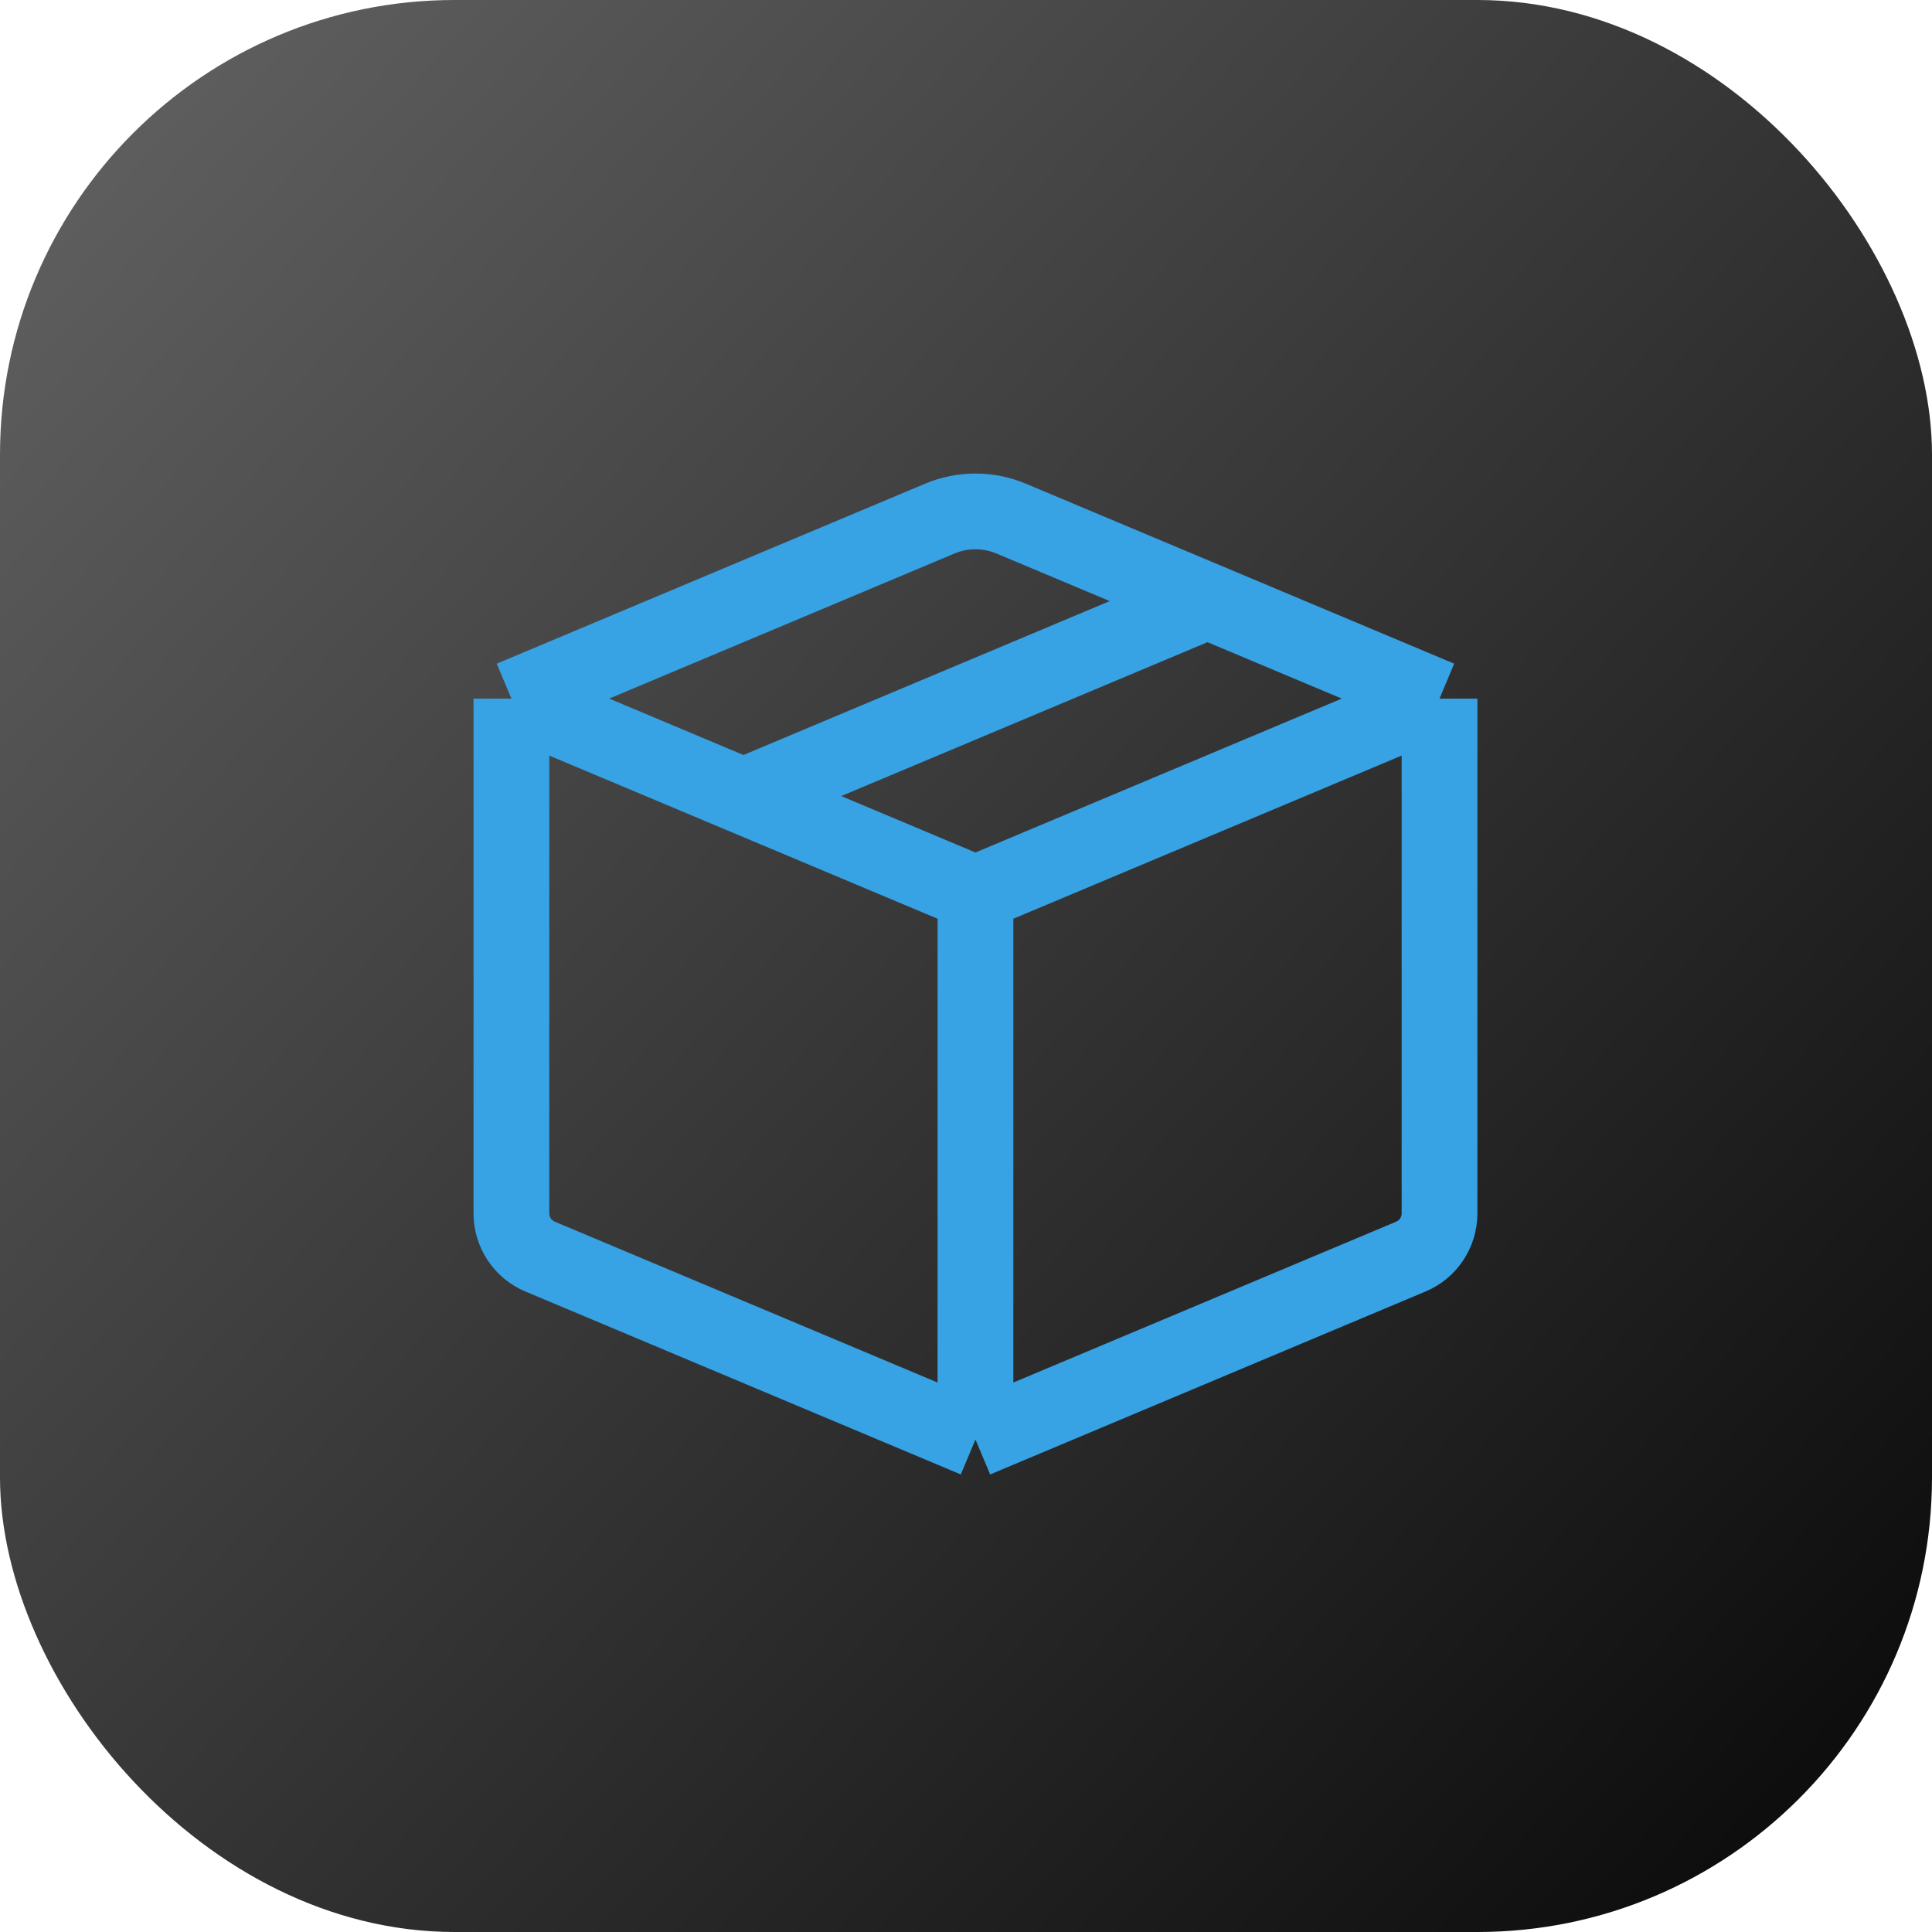 <?xml version="1.0" encoding="UTF-8"?> <svg xmlns="http://www.w3.org/2000/svg" width="102" height="102" viewBox="0 0 102 102" fill="none"><rect data-figma-bg-blur-radius="4" width="102" height="102" rx="24" fill="url(#paint0_linear_42_62)"></rect><path d="M27 36.882V64.059C27 65.056 27.595 65.956 28.508 66.339L51.5 76M27 36.882L49.615 27.38C50.822 26.873 52.178 26.873 53.385 27.38L63.75 31.735M27 36.882L39.25 42.029M51.5 47.176V76M51.5 47.176L76 36.882M51.5 47.176L39.25 42.029M51.5 76L74.492 66.339C75.405 65.956 76 65.056 76 64.059V36.882M76 36.882L63.75 31.735M39.25 42.029L63.75 31.735" stroke="#37A2E4" stroke-width="4" stroke-linejoin="round"></path><defs><clipPath id="bgblur_0_42_62_clip_path" transform="translate(4 4)"><rect width="102" height="102" rx="24"></rect></clipPath><linearGradient id="paint0_linear_42_62" x1="6" y1="2.72823e-07" x2="117" y2="102" gradientUnits="userSpaceOnUse"><stop stop-opacity="0.62"></stop><stop offset="1"></stop></linearGradient></defs></svg> 